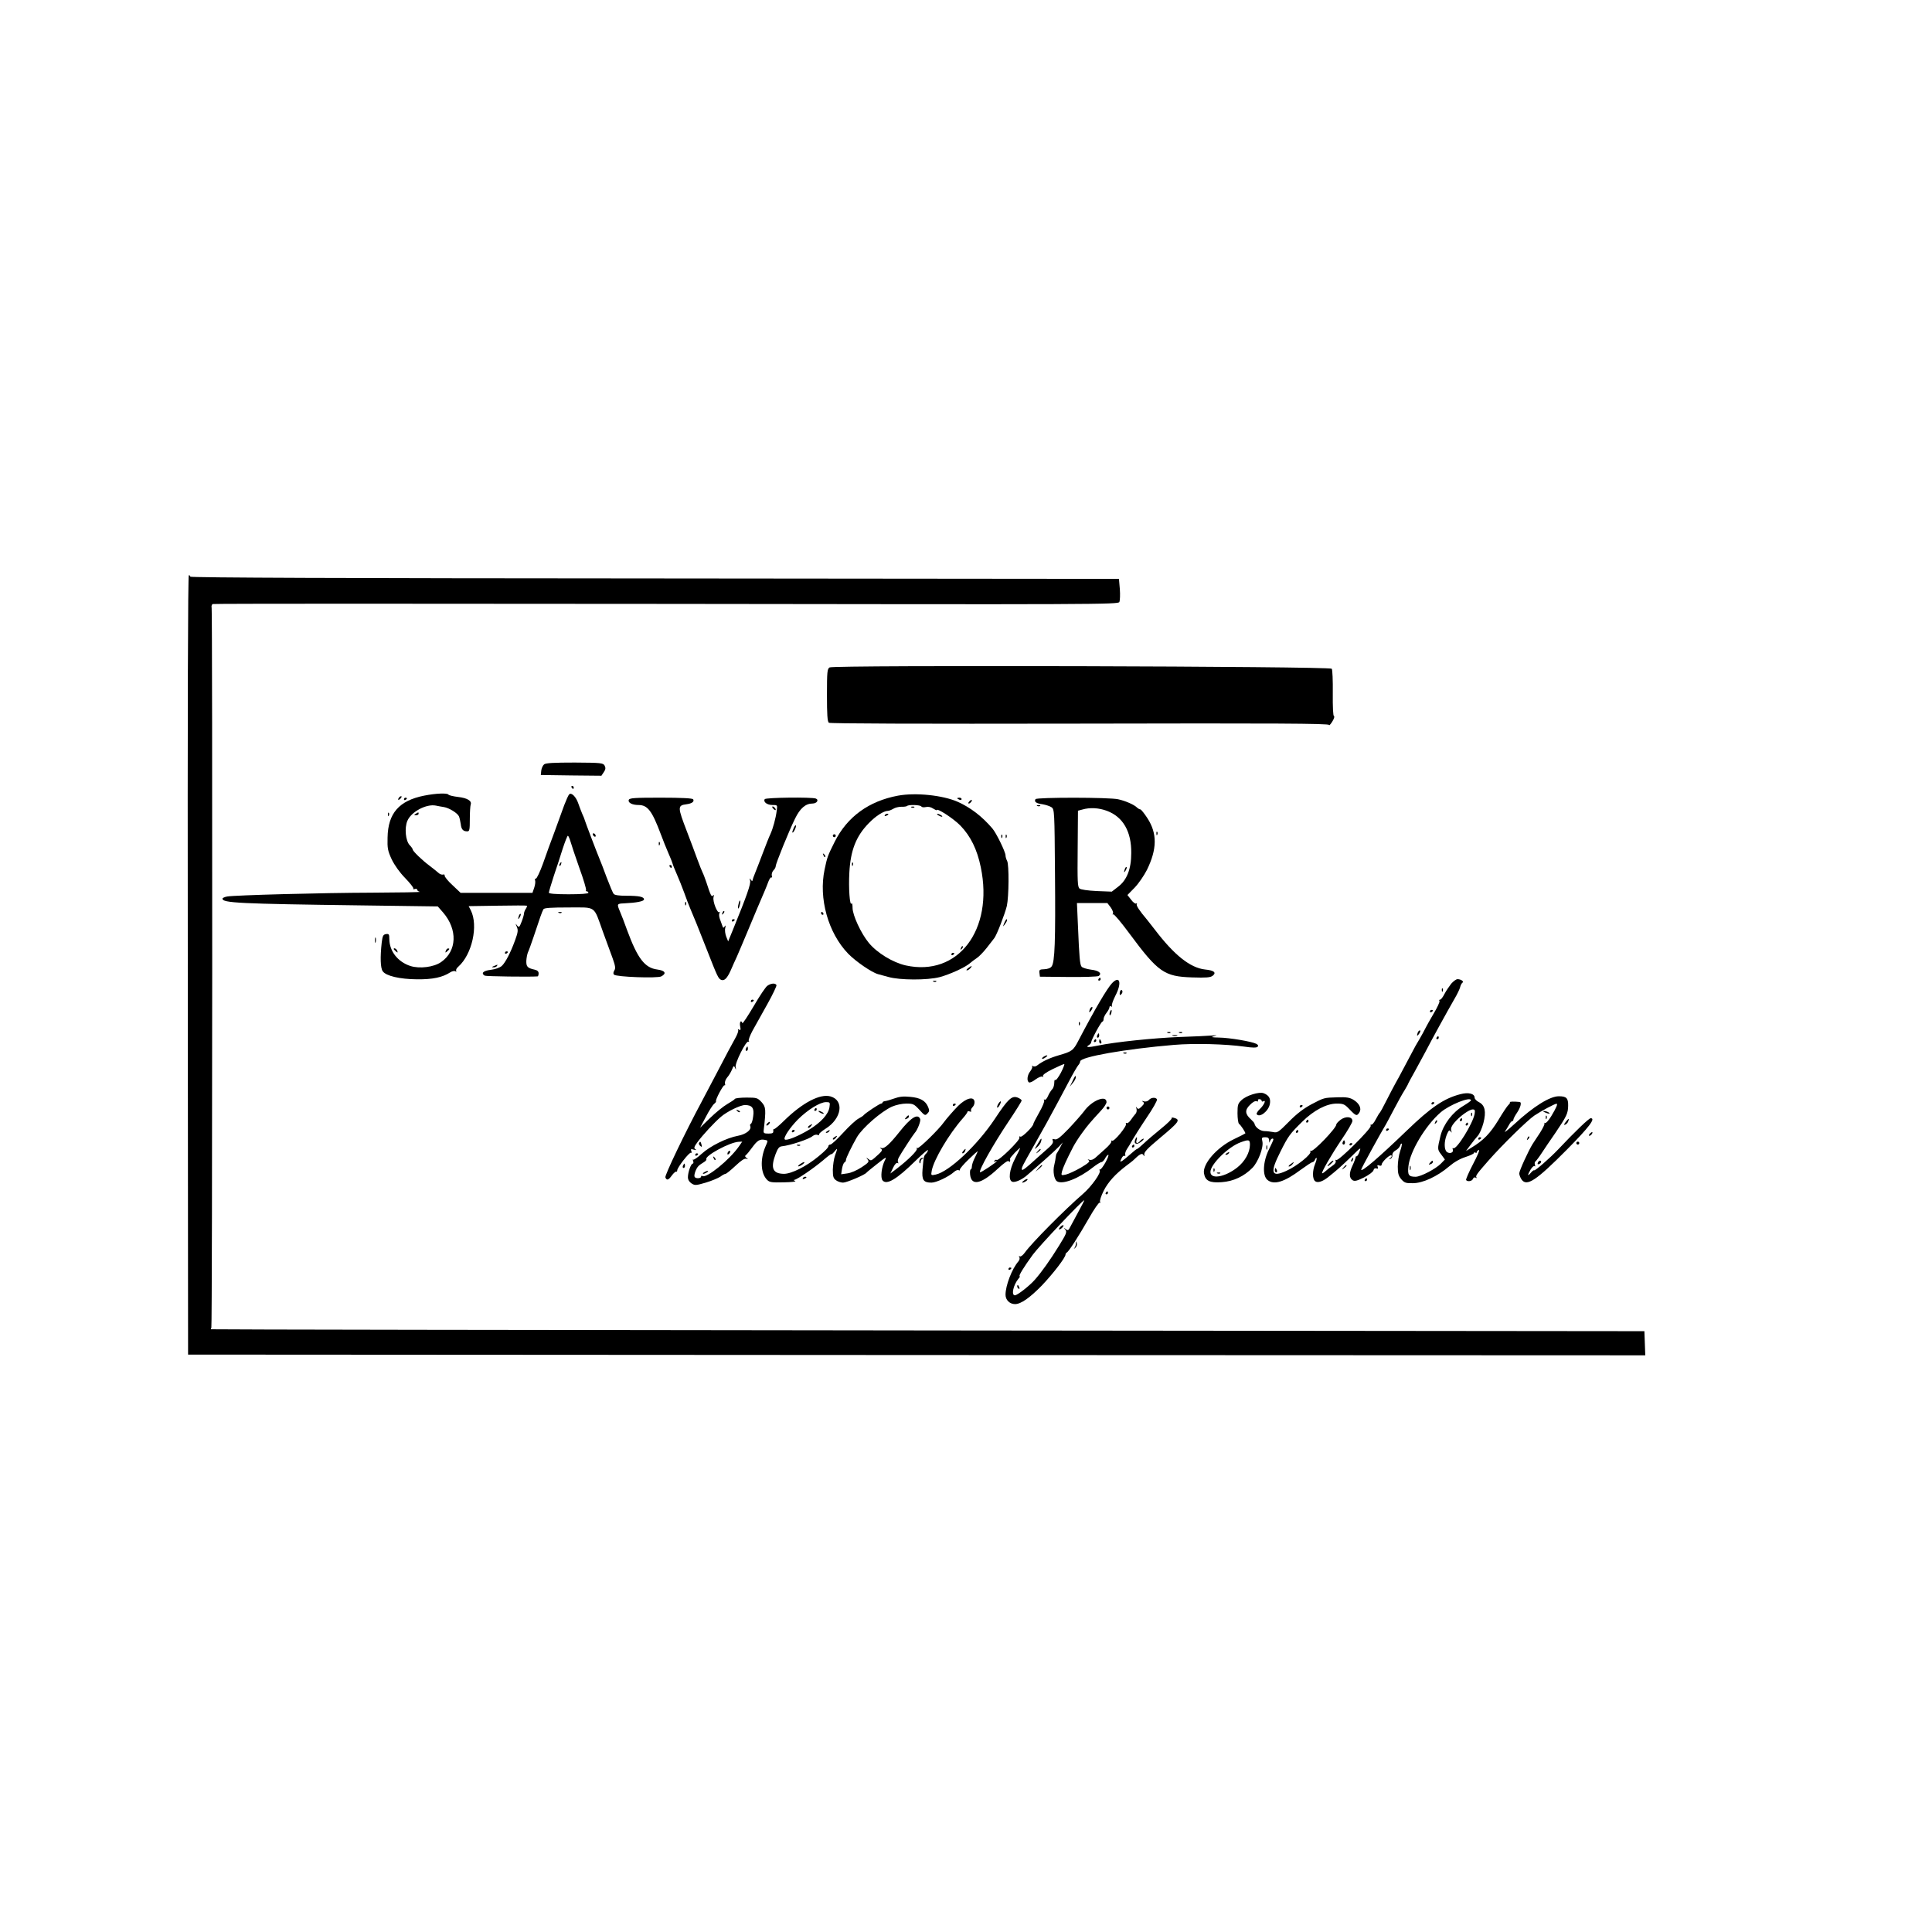 <?xml version="1.0" standalone="no"?>
<!DOCTYPE svg PUBLIC "-//W3C//DTD SVG 20010904//EN"
 "http://www.w3.org/TR/2001/REC-SVG-20010904/DTD/svg10.dtd">
<svg version="1.0" xmlns="http://www.w3.org/2000/svg"
 width="1320pt" height="1320pt" viewBox="0 0 1320 1320"
 preserveAspectRatio="xMidYMid meet">
<g transform="translate(0,1320) scale(0.1,-0.1)"
fill="#000000" stroke="none">
<path d="M1283 6608 l2 -2663 4978 -3 4978 -2 -3 82 -3 83 -4895 5 c-2692 3
-4896 6 -4898 8 -2 1 -1 6 2 11 7 11 8 4884 2 4918 -3 12 1 24 8 26 8 3 1402
3 3099 1 2943 -4 3087 -4 3095 13 4 10 6 50 3 88 l-6 70 -3172 3 c-2104 1
-3173 5 -3173 12 0 6 -4 10 -10 10 -6 0 -9 -909 -7 -2662z"/>
<path d="M5668 8640 c-16 -10 -18 -30 -18 -189 0 -131 3 -181 13 -189 8 -6
593 -8 1715 -6 1334 3 1702 1 1702 -9 0 -7 10 3 22 22 12 19 18 36 12 38 -6 2
-9 62 -8 157 1 85 -2 160 -7 167 -10 17 -3404 26 -3431 9z"/>
<path d="M3718 7978 c-9 -7 -18 -26 -20 -43 l-3 -30 207 -3 207 -2 16 24 c13
19 14 29 6 45 -10 18 -22 20 -204 21 -142 0 -197 -3 -209 -12z"/>
<path d="M3905 7820 c3 -5 8 -10 11 -10 2 0 4 5 4 10 0 6 -5 10 -11 10 -5 0
-7 -4 -4 -10z"/>
<path d="M2898 7764 c-171 -34 -247 -120 -250 -286 -2 -74 1 -90 28 -149 20
-41 54 -89 92 -128 34 -35 59 -67 56 -72 -3 -5 2 -6 10 -3 9 3 16 1 16 -4 0
-6 8 -13 18 -15 9 -3 -136 -5 -323 -6 -352 -1 -936 -17 -992 -26 -18 -3 -33
-10 -33 -15 0 -29 109 -35 953 -46 l518 -7 36 -41 c101 -117 95 -264 -13 -339
-50 -35 -147 -47 -210 -27 -86 28 -143 101 -144 183 0 34 -3 38 -22 35 -20 -3
-24 -11 -30 -58 -11 -99 -9 -174 7 -196 22 -32 116 -54 235 -55 106 -1 173 13
227 48 12 8 28 11 34 7 7 -4 9 -3 6 3 -4 6 3 19 15 29 93 83 137 279 85 384
l-15 29 196 3 c109 2 199 2 202 0 2 -2 -1 -12 -8 -22 -7 -11 -12 -25 -12 -32
0 -7 -7 -32 -16 -55 -15 -39 -18 -42 -31 -26 -12 16 -12 15 -2 -9 10 -23 8
-38 -11 -90 -31 -86 -66 -153 -91 -177 -13 -12 -43 -23 -75 -27 -52 -6 -70
-23 -42 -40 8 -5 308 -9 361 -5 4 1 7 10 7 21 0 13 -9 21 -27 25 -49 11 -58
20 -57 60 1 20 6 46 11 58 6 12 23 60 39 107 41 124 58 173 67 188 6 9 52 12
171 12 193 0 170 16 235 -165 24 -66 54 -149 67 -183 18 -51 21 -68 11 -83 -7
-12 -8 -22 -2 -28 16 -16 297 -26 323 -12 38 20 27 40 -27 47 -86 11 -135 76
-206 268 -18 50 -40 108 -49 128 -22 52 -21 54 27 56 86 4 137 14 137 27 0 18
-33 25 -121 25 -49 0 -80 4 -86 13 -6 6 -27 57 -48 112 -20 55 -43 114 -50
130 -18 43 -96 248 -99 260 -1 6 -9 26 -18 45 -8 19 -20 51 -27 71 -15 45 -47
77 -62 62 -6 -6 -21 -40 -34 -74 -13 -35 -42 -116 -65 -179 -24 -63 -60 -162
-80 -220 -21 -58 -43 -104 -49 -103 -5 2 -8 -4 -5 -12 3 -8 1 -30 -6 -50 l-12
-35 -245 0 -246 0 -56 53 c-31 28 -54 58 -53 64 2 7 -3 10 -10 8 -8 -3 -23 2
-33 12 -11 10 -38 31 -60 48 -50 37 -115 100 -115 111 0 4 -9 18 -21 30 -28
30 -36 117 -16 165 26 63 130 118 195 105 15 -3 40 -8 55 -10 36 -6 93 -41
103 -64 4 -9 9 -33 12 -52 4 -37 16 -50 45 -50 15 0 17 11 17 84 0 46 3 91 6
99 9 25 -23 45 -86 52 -33 4 -63 11 -66 16 -7 12 -86 9 -166 -7z m999 -311 c6
-21 33 -103 61 -182 29 -79 49 -148 46 -152 -3 -5 0 -9 5 -9 6 0 11 -4 11 -10
0 -6 -52 -10 -135 -10 -89 0 -135 4 -135 11 0 6 15 56 33 112 19 56 47 141 62
190 16 48 31 87 35 87 3 0 11 -17 17 -37z"/>
<path d="M3825 7299 c-4 -6 -5 -12 -2 -15 2 -3 7 2 10 11 7 17 1 20 -8 4z"/>
<path d="M6136 7764 c-200 -37 -348 -145 -433 -315 -49 -98 -51 -104 -69 -189
-42 -198 24 -434 161 -576 53 -54 162 -129 205 -140 8 -2 40 -11 70 -19 77
-22 265 -23 350 -1 68 18 176 67 207 95 10 9 30 24 45 34 15 9 46 41 69 70 22
28 46 59 52 67 17 21 73 166 86 220 14 63 16 282 2 308 -6 11 -11 28 -11 38 0
23 -63 153 -90 184 -69 81 -149 143 -237 182 -102 45 -287 64 -407 42z m159
-74 c3 -6 17 -7 31 -4 15 4 34 0 49 -10 14 -9 25 -14 25 -11 0 17 114 -57 161
-105 70 -72 115 -163 140 -285 89 -429 -156 -750 -513 -671 -88 20 -195 85
-252 154 -53 64 -111 189 -111 239 0 22 -3 36 -7 30 -12 -19 -21 103 -15 211
8 152 46 249 132 337 48 50 103 85 132 85 7 0 24 7 36 14 12 8 37 14 55 14 18
-1 35 2 39 5 10 11 91 8 98 -3z"/>
<path d="M6228 7683 c7 -3 16 -2 19 1 4 3 -2 6 -13 5 -11 0 -14 -3 -6 -6z"/>
<path d="M6045 7630 c-3 -6 1 -7 9 -4 18 7 21 14 7 14 -6 0 -13 -4 -16 -10z"/>
<path d="M6410 7630 c8 -5 20 -10 25 -10 6 0 3 5 -5 10 -8 5 -19 10 -25 10 -5
0 -3 -5 5 -10z"/>
<path d="M5821 7294 c0 -11 3 -14 6 -6 3 7 2 16 -1 19 -3 4 -6 -2 -5 -13z"/>
<path d="M6566 6723 c-6 -14 -5 -15 5 -6 7 7 10 15 7 18 -3 3 -9 -2 -12 -12z"/>
<path d="M6500 6679 c0 -5 5 -7 10 -4 6 3 10 8 10 11 0 2 -4 4 -10 4 -5 0 -10
-5 -10 -11z"/>
<path d="M2725 7749 c-11 -16 -1 -19 13 -3 7 8 8 14 3 14 -5 0 -13 -5 -16 -11z"/>
<path d="M2760 7739 c0 -5 5 -7 10 -4 6 3 10 8 10 11 0 2 -4 4 -10 4 -5 0 -10
-5 -10 -11z"/>
<path d="M4296 7735 c-7 -19 23 -35 66 -35 63 0 93 -40 153 -200 15 -41 38
-97 50 -125 12 -27 26 -61 30 -75 4 -14 18 -47 30 -75 12 -27 35 -84 50 -125
14 -41 33 -88 40 -105 25 -58 55 -132 115 -285 72 -184 78 -197 98 -205 21 -8
40 11 64 64 11 25 30 69 43 96 12 28 44 102 70 165 26 63 56 135 67 160 55
128 62 144 78 187 7 18 16 31 20 28 5 -3 6 3 3 13 -2 11 3 26 11 35 9 8 16 22
16 29 0 18 91 242 132 325 34 70 72 103 119 103 30 0 46 25 23 34 -28 11 -342
7 -349 -4 -12 -19 16 -40 52 -40 35 0 35 0 30 -37 -7 -56 -26 -123 -43 -161
-9 -18 -33 -79 -54 -135 -21 -56 -44 -115 -51 -132 -12 -30 -15 -38 -18 -52
-1 -5 -6 -1 -12 7 -8 12 -9 10 -4 -7 6 -21 -21 -99 -118 -337 l-32 -78 -13 32
c-7 18 -11 45 -7 59 4 19 3 22 -4 11 -8 -12 -11 -11 -16 5 -4 11 -11 32 -17
47 -5 15 -7 33 -2 40 4 7 4 10 -1 6 -13 -12 -47 73 -40 102 4 16 2 20 -3 12
-10 -14 -17 0 -46 90 -9 26 -20 56 -25 65 -5 10 -22 52 -37 93 -15 41 -46 125
-70 187 -65 169 -66 180 -4 188 38 5 55 18 46 34 -5 7 -78 11 -221 11 -179 0
-214 -2 -219 -15z"/>
<path d="M6540 7746 c0 -2 7 -6 15 -10 8 -3 15 -1 15 4 0 6 -7 10 -15 10 -8 0
-15 -2 -15 -4z"/>
<path d="M7075 7740 c-11 -18 4 -29 48 -35 23 -4 51 -13 62 -21 19 -14 20 -28
23 -452 4 -462 -1 -606 -23 -635 -7 -11 -27 -18 -49 -19 -33 -1 -37 -4 -34
-26 l3 -25 195 -2 c107 -1 200 2 207 7 24 18 1 37 -53 43 -29 4 -58 13 -64 20
-12 14 -16 63 -25 278 l-7 157 104 0 104 0 23 -30 c12 -17 19 -36 15 -42 -4
-6 -3 -8 2 -5 6 3 56 -57 112 -133 195 -263 237 -292 427 -298 96 -3 124 -1
140 11 28 22 10 37 -51 43 -102 11 -212 99 -345 274 -19 25 -42 54 -51 65 -54
64 -77 99 -71 108 3 5 1 7 -4 4 -6 -4 -22 8 -35 26 l-25 32 49 50 c27 28 64
82 84 121 70 143 71 249 4 353 -22 34 -44 61 -49 61 -5 0 -16 6 -23 13 -19 19
-78 45 -128 56 -59 14 -557 14 -565 1z m488 -80 c110 -41 168 -142 166 -289 0
-109 -30 -184 -89 -229 l-44 -34 -103 4 c-62 3 -108 10 -117 17 -14 11 -15 49
-13 272 l2 260 30 8 c51 15 112 12 168 -9z"/>
<path d="M7686 7265 c-9 -26 -7 -32 5 -12 6 10 9 21 6 23 -2 3 -7 -2 -11 -11z"/>
<path d="M6622 7724 c-7 -8 -8 -14 -3 -14 10 0 25 19 20 25 -2 1 -10 -3 -17
-11z"/>
<path d="M7088 7693 c7 -3 16 -2 19 1 4 3 -2 6 -13 5 -11 0 -14 -3 -6 -6z"/>
<path d="M5282 7676 c7 -8 15 -12 17 -11 5 6 -10 25 -20 25 -5 0 -4 -6 3 -14z"/>
<path d="M2651 7634 c0 -11 3 -14 6 -6 3 7 2 16 -1 19 -3 4 -6 -2 -5 -13z"/>
<path d="M2840 7640 c-13 -8 -12 -10 3 -10 9 0 17 5 17 10 0 12 -1 12 -20 0z"/>
<path d="M5423 7543 c-7 -15 -11 -28 -9 -31 6 -6 28 38 24 48 -2 5 -9 -3 -15
-17z"/>
<path d="M7901 7504 c0 -11 3 -14 6 -6 3 7 2 16 -1 19 -3 4 -6 -2 -5 -13z"/>
<path d="M4050 7501 c0 -5 5 -13 10 -16 6 -3 10 -2 10 4 0 5 -4 13 -10 16 -5
3 -10 2 -10 -4z"/>
<path d="M5690 7490 c0 -5 5 -10 10 -10 6 0 10 5 10 10 0 6 -4 10 -10 10 -5 0
-10 -4 -10 -10z"/>
<path d="M6841 7484 c0 -11 3 -14 6 -6 3 7 2 16 -1 19 -3 4 -6 -2 -5 -13z"/>
<path d="M6871 7484 c0 -11 3 -14 6 -6 3 7 2 16 -1 19 -3 4 -6 -2 -5 -13z"/>
<path d="M4501 7434 c0 -11 3 -14 6 -6 3 7 2 16 -1 19 -3 4 -6 -2 -5 -13z"/>
<path d="M5626 7357 c3 -10 9 -15 12 -12 3 3 0 11 -7 18 -10 9 -11 8 -5 -6z"/>
<path d="M4575 7280 c3 -5 8 -10 11 -10 2 0 4 5 4 10 0 6 -5 10 -11 10 -5 0
-7 -4 -4 -10z"/>
<path d="M5046 7024 c-4 -14 -5 -28 -3 -31 3 -2 8 8 11 23 4 14 5 28 3 31 -3
2 -8 -8 -11 -23z"/>
<path d="M4681 7024 c0 -11 3 -14 6 -6 3 7 2 16 -1 19 -3 4 -6 -2 -5 -13z"/>
<path d="M4936 6963 c-6 -14 -5 -15 5 -6 7 7 10 15 7 18 -3 3 -9 -2 -12 -12z"/>
<path d="M3818 6963 c7 -3 16 -2 19 1 4 3 -2 6 -13 5 -11 0 -14 -3 -6 -6z"/>
<path d="M5610 6960 c0 -5 5 -10 11 -10 5 0 7 5 4 10 -3 6 -8 10 -11 10 -2 0
-4 -4 -4 -10z"/>
<path d="M3546 6945 c-9 -26 -7 -32 5 -12 6 10 9 21 6 23 -2 3 -7 -2 -11 -11z"/>
<path d="M5000 6909 c0 -5 5 -7 10 -4 6 3 10 8 10 11 0 2 -4 4 -10 4 -5 0 -10
-5 -10 -11z"/>
<path d="M6861 6893 c-10 -26 -10 -27 4 -9 8 11 15 23 15 28 0 15 -7 8 -19
-19z"/>
<path d="M2562 6775 c0 -16 2 -22 5 -12 2 9 2 23 0 30 -3 6 -5 -1 -5 -18z"/>
<path d="M2690 6716 c0 -2 7 -9 15 -16 13 -11 14 -10 9 4 -5 14 -24 23 -24 12z"/>
<path d="M3046 6704 c-5 -14 -4 -15 9 -4 17 14 19 20 6 20 -5 0 -12 -7 -15
-16z"/>
<path d="M3450 6689 c0 -5 5 -7 10 -4 6 3 10 8 10 11 0 2 -4 4 -10 4 -5 0 -10
-5 -10 -11z"/>
<path d="M3375 6600 c-16 -7 -17 -9 -3 -9 9 -1 20 4 23 9 7 11 7 11 -20 0z"/>
<path d="M6614 6585 c-10 -8 -14 -15 -8 -15 6 0 17 7 24 15 16 19 9 19 -16 0z"/>
<path d="M7505 6510 c-3 -5 -1 -10 4 -10 6 0 11 5 11 10 0 6 -2 10 -4 10 -3 0
-8 -4 -11 -10z"/>
<path d="M7598 6483 c-35 -38 -116 -175 -229 -391 -36 -70 -45 -76 -135 -102
-62 -18 -113 -42 -146 -68 -9 -8 -23 -11 -30 -6 -7 4 -10 4 -6 -1 4 -4 -2 -19
-12 -33 -22 -27 -26 -67 -10 -77 6 -4 26 5 45 20 20 14 40 23 47 19 7 -4 8 -3
4 4 -4 7 20 25 65 47 39 19 75 35 80 35 4 0 -6 -27 -23 -60 -18 -33 -35 -55
-38 -49 -4 5 -7 -3 -7 -20 0 -16 -6 -36 -15 -44 -8 -9 -21 -29 -28 -46 -7 -17
-17 -28 -23 -24 -6 3 -7 1 -3 -5 4 -6 -11 -43 -34 -83 -22 -39 -40 -74 -40
-78 0 -17 -78 -94 -88 -87 -7 4 -10 2 -7 -7 7 -15 -141 -160 -155 -152 -5 3
-12 0 -16 -6 -4 -8 -3 -9 4 -5 7 4 12 5 12 3 0 -8 -110 -81 -114 -76 -11 11
90 190 195 347 49 73 89 137 89 143 0 5 -12 14 -27 20 -40 15 -66 -9 -157
-147 -120 -180 -311 -359 -403 -379 -33 -7 -33 -6 -27 27 14 75 117 249 211
356 18 20 33 41 33 46 0 4 7 5 16 2 8 -3 12 -2 9 4 -4 6 1 17 10 26 9 9 15 26
13 38 -5 37 -57 24 -112 -30 -27 -27 -82 -90 -96 -110 -34 -49 -172 -184 -182
-178 -6 4 -8 3 -4 -4 7 -11 -58 -76 -135 -135 l-46 -35 19 40 c11 23 23 36 30
32 7 -4 8 -3 4 4 -4 6 -2 22 5 34 12 24 100 159 109 168 17 17 42 80 37 94
-16 41 -64 11 -143 -89 -65 -82 -102 -115 -121 -109 -14 4 -15 4 -4 -4 14 -10
9 -17 -47 -66 -19 -16 -24 -17 -39 -5 -16 13 -17 12 -5 -3 12 -15 7 -21 -41
-53 -32 -21 -73 -39 -98 -42 l-42 -6 6 39 c4 21 11 40 17 42 5 2 10 10 10 18
0 12 41 96 75 155 39 65 166 175 239 208 28 12 69 21 98 21 46 0 53 -3 89 -42
36 -40 40 -42 55 -26 14 14 15 21 5 45 -18 43 -54 63 -123 69 -46 5 -75 1
-108 -11 -25 -9 -53 -17 -62 -18 -10 -1 -18 -5 -18 -9 0 -4 -5 -8 -10 -8 -10
0 -111 -67 -120 -80 -3 -4 -18 -14 -35 -23 -16 -8 -63 -51 -104 -96 -41 -45
-80 -81 -88 -81 -7 0 -13 -5 -13 -10 0 -10 -22 -33 -67 -70 -83 -69 -185 -120
-237 -120 -77 1 -93 39 -57 135 15 39 24 51 42 53 59 6 187 49 211 70 10 8 24
12 33 8 9 -3 14 -2 11 3 -3 4 17 22 44 39 111 69 130 194 34 221 -71 20 -191
-43 -315 -164 -36 -36 -68 -62 -71 -59 -3 3 -5 -3 -5 -13 2 -14 -5 -18 -33
-18 -31 0 -35 3 -32 25 16 140 15 156 -14 189 -28 30 -33 32 -103 32 -41 0
-77 -4 -80 -9 -3 -5 -27 -21 -53 -36 -26 -15 -78 -57 -116 -94 l-69 -67 40 75
c21 41 47 81 56 88 9 7 15 15 13 18 -6 9 50 114 58 109 5 -3 6 3 3 13 -2 10 5
28 15 40 11 12 26 37 33 54 11 28 14 29 21 12 7 -16 8 -15 4 5 -6 28 72 183
87 174 6 -3 7 -1 3 5 -4 6 8 37 25 69 18 32 63 113 101 181 38 68 66 127 63
132 -9 15 -38 12 -62 -5 -12 -8 -54 -71 -94 -140 -41 -69 -75 -121 -77 -115
-9 25 -21 7 -15 -22 5 -24 3 -29 -7 -23 -8 5 -11 4 -7 -2 4 -6 -6 -33 -21 -59
-33 -60 -51 -93 -128 -241 -34 -65 -79 -149 -99 -188 -117 -218 -254 -505
-249 -519 9 -23 21 -20 45 14 12 16 25 27 29 25 4 -2 7 2 7 9 0 19 84 127 94
120 5 -3 6 2 2 12 -5 13 -2 15 18 9 17 -4 20 -3 10 3 -12 8 -9 17 16 51 34 46
114 133 159 171 40 35 132 80 164 80 49 0 64 -21 56 -76 -3 -27 -10 -50 -16
-52 -5 -2 -7 -9 -4 -16 10 -25 -30 -56 -84 -66 -77 -14 -190 -70 -248 -123
-28 -26 -54 -43 -58 -40 -4 4 -4 0 0 -10 3 -9 2 -17 -3 -17 -12 0 -33 -59 -33
-93 0 -17 9 -32 24 -42 23 -15 30 -15 98 5 40 12 85 31 100 41 14 11 30 19 35
19 5 0 35 24 67 54 38 36 63 53 74 49 15 -4 15 -3 2 6 -10 8 -12 13 -4 19 6 4
25 27 43 52 35 48 52 59 87 52 22 -4 22 -4 4 -45 -38 -88 -33 -184 11 -228 17
-17 31 -19 115 -17 53 1 87 5 77 9 -10 4 -13 8 -6 8 18 1 132 79 196 133 31
27 57 46 57 43 0 -4 9 3 20 16 23 29 24 26 5 -26 -8 -22 -14 -66 -15 -97 0
-48 4 -59 22 -72 12 -9 34 -16 48 -16 24 0 149 53 160 68 3 4 36 31 73 60 63
50 67 51 52 23 -22 -44 -31 -117 -15 -136 28 -33 96 7 228 137 45 44 82 76 82
70 0 -6 -6 -17 -13 -24 -15 -15 -16 -18 -24 -107 -6 -73 6 -91 61 -91 33 0
117 40 153 72 12 11 26 17 33 13 6 -3 9 -2 8 3 -2 6 25 37 60 71 34 33 62 58
62 55 0 -2 -9 -22 -20 -44 -11 -22 -20 -48 -20 -60 0 -11 -4 -20 -8 -20 -4 0
-6 -16 -4 -36 9 -78 75 -65 187 39 45 42 73 61 77 53 7 -10 12 -1 9 17 -1 4
15 23 34 43 19 19 35 33 35 30 0 -2 -16 -35 -35 -72 -39 -75 -48 -147 -19
-158 19 -7 69 15 104 47 14 12 64 56 110 96 47 41 95 86 108 100 l23 26 -18
-35 c-10 -19 -20 -37 -23 -40 -3 -3 -6 -14 -7 -25 -1 -11 -5 -36 -10 -55 -11
-41 -1 -99 19 -111 37 -24 147 18 242 93 27 21 54 38 61 38 6 0 18 11 25 25 7
14 17 25 22 25 5 0 -3 -22 -18 -50 -15 -27 -32 -50 -37 -50 -6 0 -8 -3 -4 -6
13 -14 -54 -109 -114 -161 -124 -107 -352 -337 -397 -401 -13 -18 -28 -29 -34
-26 -7 5 -8 2 -4 -5 5 -7 2 -20 -6 -29 -45 -52 -88 -166 -88 -228 0 -36 29
-64 65 -64 40 0 101 43 183 127 77 81 162 191 162 212 0 5 4 11 8 13 13 5 81
111 152 235 35 62 68 109 73 106 6 -3 7 -1 3 6 -4 6 7 40 24 74 31 62 82 117
156 173 21 16 41 31 44 34 45 44 62 54 71 40 9 -13 9 -13 7 0 -3 18 19 41 107
115 132 110 143 125 95 138 -11 3 -18 1 -15 -3 3 -5 -30 -37 -72 -71 -43 -35
-96 -80 -118 -101 -22 -21 -43 -38 -46 -38 -4 0 -24 -16 -45 -35 -22 -20 -47
-40 -56 -46 -16 -9 -17 -7 -6 15 6 14 15 23 21 19 5 -3 7 0 5 8 -3 8 3 25 12
39 10 14 26 41 36 60 11 19 54 88 97 152 44 64 76 122 72 127 -9 16 -41 13
-55 -4 -8 -9 -21 -13 -34 -10 -15 5 -17 4 -7 -3 11 -8 9 -14 -9 -32 -18 -18
-24 -20 -32 -9 -7 10 -8 8 -3 -7 3 -13 0 -28 -8 -35 -7 -8 -21 -26 -31 -41
-10 -15 -23 -25 -29 -21 -5 3 -7 1 -4 -5 9 -14 -81 -124 -95 -116 -6 4 -8 2
-5 -3 4 -6 -15 -29 -41 -52 -26 -23 -57 -51 -68 -61 -14 -12 -29 -18 -40 -14
-14 4 -16 3 -5 -4 10 -7 -3 -19 -55 -50 -38 -22 -84 -43 -102 -47 -32 -7 -33
-6 -26 22 7 26 30 78 76 167 11 21 38 64 61 95 39 54 55 72 131 155 20 21 36
47 36 56 0 52 -102 11 -154 -63 -17 -22 -64 -76 -105 -119 -58 -60 -80 -77
-95 -72 -15 5 -18 3 -13 -10 5 -12 -5 -27 -30 -49 -21 -18 -56 -49 -78 -69
-74 -68 -100 -88 -103 -79 -4 12 3 25 82 164 33 59 73 129 87 155 56 103 109
201 154 287 26 50 54 97 61 106 8 8 14 21 14 27 0 31 309 85 640 113 142 12
352 6 483 -12 54 -8 82 -8 89 -1 7 7 4 13 -8 20 -30 16 -184 42 -255 43 -53 1
-59 3 -34 10 25 7 22 7 -15 4 -25 -2 -124 -7 -220 -10 -177 -7 -441 -34 -560
-59 -66 -14 -87 -12 -60 4 8 5 15 13 15 18 0 16 68 142 77 142 4 0 8 8 8 18 0
9 9 28 20 42 11 14 20 31 20 38 0 7 5 10 12 6 6 -4 8 -3 5 3 -4 6 7 37 23 69
46 87 32 143 -22 87z m-1931 -849 c-8 -48 -58 -103 -140 -153 -71 -43 -154
-77 -165 -66 -12 11 34 80 90 137 67 66 150 118 192 118 27 0 28 -2 23 -36z
m-618 -266 c-65 -93 -222 -220 -250 -203 -5 4 -9 1 -9 -4 0 -13 -37 -15 -44
-2 -7 11 9 58 27 75 7 7 23 18 35 25 12 7 20 16 18 20 -14 23 161 118 222 120
l23 1 -22 -32z m2320 -445 c-23 -43 -49 -91 -57 -106 -12 -24 -16 -26 -30 -15
-15 12 -16 11 -3 -4 12 -16 6 -29 -44 -110 -58 -94 -118 -179 -165 -232 -36
-41 -119 -106 -136 -106 -26 0 -11 70 24 113 9 9 12 17 9 17 -11 0 28 63 89
147 44 60 338 371 352 373 2 0 -16 -35 -39 -77z"/>
<path d="M5565 5620 c-3 -5 -1 -10 4 -10 6 0 11 5 11 10 0 6 -2 10 -4 10 -3 0
-8 -4 -11 -10z"/>
<path d="M5600 5600 c8 -5 20 -10 25 -10 6 0 3 5 -5 10 -8 5 -19 10 -25 10 -5
0 -3 -5 5 -10z"/>
<path d="M5530 5510 c-8 -5 -12 -12 -9 -15 4 -3 12 1 19 10 14 17 11 19 -10 5z"/>
<path d="M5410 5469 c0 -5 5 -7 10 -4 6 3 10 8 10 11 0 2 -4 4 -10 4 -5 0 -10
-5 -10 -11z"/>
<path d="M4977 5333 c-4 -3 -7 -11 -7 -17 0 -6 5 -5 12 2 6 6 9 14 7 17 -3 3
-9 2 -12 -2z"/>
<path d="M4876 5287 c3 -10 9 -15 12 -12 3 3 0 11 -7 18 -10 9 -11 8 -5 -6z"/>
<path d="M4810 5190 c-8 -5 -10 -10 -5 -10 6 0 17 5 25 10 8 5 11 10 5 10 -5
0 -17 -5 -25 -10z"/>
<path d="M7242 4815 c-7 -8 -9 -15 -4 -15 5 0 15 7 22 15 16 19 -1 19 -18 0z"/>
<path d="M6950 4411 c0 -6 4 -13 10 -16 6 -3 7 1 4 9 -7 18 -14 21 -14 7z"/>
<path d="M9915 6479 c-14 -18 -35 -49 -46 -70 -11 -22 -24 -39 -30 -39 -6 0
-8 -4 -4 -9 3 -6 -15 -45 -41 -88 -25 -43 -50 -87 -55 -98 -5 -11 -22 -42 -38
-70 -17 -27 -42 -72 -56 -100 -14 -27 -52 -99 -85 -160 -34 -60 -75 -139 -93
-175 -18 -36 -35 -67 -38 -70 -4 -3 -17 -24 -29 -47 -12 -24 -26 -40 -31 -37
-5 3 -6 -1 -4 -8 7 -17 -220 -242 -234 -233 -6 3 -9 0 -5 -8 3 -8 -6 -22 -23
-32 -15 -10 -36 -27 -47 -37 -11 -10 -21 -16 -23 -14 -6 6 61 123 133 230 41
60 74 117 74 127 0 30 -44 35 -80 9 -16 -12 -30 -27 -30 -33 0 -25 -158 -189
-173 -180 -5 3 -7 2 -4 -4 11 -17 -91 -100 -165 -133 -103 -47 -113 -13 -40
131 54 108 64 121 150 206 78 77 166 123 235 123 45 0 54 -4 88 -40 44 -46 50
-47 67 -20 16 26 0 61 -41 86 -25 15 -48 19 -107 17 -96 -3 -92 -2 -180 -48
-52 -28 -99 -63 -153 -118 -70 -71 -80 -78 -106 -72 -17 3 -45 7 -63 7 -29 1
-63 27 -67 51 0 4 -12 18 -25 30 -40 36 -42 63 -6 98 18 19 36 29 46 25 8 -3
12 -2 9 4 -3 6 1 10 9 10 9 0 16 -5 16 -11 0 -5 5 -7 10 -4 23 14 8 -23 -20
-50 -16 -15 -27 -32 -24 -37 18 -28 81 19 90 69 7 37 -6 60 -43 74 -31 11
-116 -15 -150 -47 -25 -23 -28 -33 -28 -90 0 -36 5 -68 10 -72 13 -9 48 -63
43 -66 -2 -2 -37 -20 -79 -40 -116 -56 -214 -169 -203 -233 9 -51 39 -66 121
-60 82 6 153 40 211 99 39 41 76 139 67 179 -6 26 -4 29 19 29 20 0 26 -5 27
-22 1 -17 2 -19 6 -5 4 16 23 25 23 11 0 -4 -14 -34 -31 -69 -40 -82 -45 -178
-9 -207 44 -36 115 -14 226 69 40 29 76 53 82 53 5 0 13 7 16 16 4 9 9 15 11
12 3 -3 -2 -21 -10 -41 -19 -46 -19 -101 0 -117 18 -15 56 -2 100 36 17 13 44
36 60 50 17 14 58 53 93 87 58 58 62 60 51 30 -6 -18 -15 -33 -20 -33 -5 0 -8
-3 -7 -7 0 -5 -9 -30 -21 -56 -25 -53 -24 -85 1 -101 14 -8 30 -4 77 19 33 17
62 38 65 49 3 12 10 16 20 13 11 -4 13 -1 9 10 -5 12 -2 15 10 10 11 -4 17 -1
17 6 0 18 58 72 67 63 4 -4 1 -12 -7 -17 -13 -9 -13 -10 0 -6 8 2 14 13 13 24
-1 12 7 25 22 33 14 7 27 22 31 32 3 11 8 17 11 14 3 -3 -2 -26 -11 -52 -9
-26 -16 -74 -16 -105 0 -47 5 -63 24 -86 21 -24 31 -28 79 -27 68 0 167 46
247 114 35 30 75 53 113 65 31 10 57 22 57 27 0 5 5 6 10 3 6 -3 10 -2 10 3 0
6 6 12 14 15 8 3 -9 -39 -40 -97 -29 -56 -51 -106 -47 -109 12 -13 41 -7 47 9
3 9 11 12 18 8 7 -4 10 -4 6 1 -9 10 2 25 82 116 96 109 267 276 313 307 46
31 138 80 151 81 11 1 1 -25 -36 -86 -18 -29 -36 -49 -42 -46 -6 3 -8 3 -4 -1
4 -5 -10 -33 -30 -65 -20 -31 -43 -65 -50 -76 -28 -44 -92 -184 -92 -202 0
-10 7 -29 16 -42 35 -50 99 -8 311 206 151 153 197 213 161 213 -12 0 -106
-90 -223 -214 -56 -59 -157 -147 -163 -142 -2 3 -13 -5 -23 -17 -24 -28 -24
-16 -1 23 10 16 22 27 27 22 4 -4 5 1 2 10 -3 10 -2 20 4 23 5 4 25 30 43 58
19 29 60 90 93 137 77 114 86 132 87 185 1 52 -11 65 -64 65 -61 0 -173 -70
-300 -187 -47 -43 -77 -67 -67 -53 9 14 22 35 29 48 6 12 15 22 20 22 4 0 8 5
8 11 0 5 11 27 25 47 24 36 33 71 18 73 -40 4 -70 3 -67 -2 2 -4 -2 -12 -10
-18 -7 -6 -39 -53 -69 -104 -56 -91 -101 -138 -182 -187 l-39 -24 29 39 c16
22 39 51 52 65 12 14 29 53 38 87 20 78 11 122 -31 143 -16 8 -29 22 -29 30 0
28 -42 39 -98 24 -112 -29 -200 -89 -367 -250 -191 -184 -310 -286 -310 -265
0 8 133 250 170 311 5 8 30 56 56 105 26 50 58 107 71 127 12 21 23 39 23 42
0 2 21 41 47 87 25 46 57 104 70 129 45 87 150 278 199 363 19 32 37 69 40 82
3 14 11 28 16 31 12 8 -10 24 -34 24 -9 0 -28 -14 -43 -31z m135 -797 c0 -4
-23 -20 -51 -37 -75 -44 -137 -126 -157 -205 -22 -91 -22 -93 5 -128 l25 -34
-27 -28 c-35 -36 -138 -90 -173 -90 -48 0 -56 12 -49 73 10 99 116 277 220
367 60 52 208 111 207 82z m25 -93 c-12 -66 -124 -247 -146 -234 -5 4 -6 -1
-3 -9 8 -21 -22 -32 -41 -16 -19 16 -19 71 0 118 13 30 18 34 26 22 8 -12 9
-10 4 6 -4 15 3 32 22 54 36 43 101 90 125 90 15 0 17 -5 13 -31z m-1535 -211
c-1 -53 -34 -113 -87 -155 -84 -66 -183 -83 -183 -30 0 52 123 173 208 203 55
20 62 18 62 -18z"/>
<path d="M9806 5533 c-6 -14 -5 -15 5 -6 7 7 10 15 7 18 -3 3 -9 -2 -12 -12z"/>
<path d="M9770 5255 c-11 -13 -10 -14 4 -9 9 3 16 10 16 15 0 13 -6 11 -20 -6z"/>
<path d="M9632 5220 c0 -14 2 -19 5 -12 2 6 2 18 0 25 -3 6 -5 1 -5 -13z"/>
<path d="M10051 5584 c0 -11 3 -14 6 -6 3 7 2 16 -1 19 -3 4 -6 -2 -5 -13z"/>
<path d="M9975 5550 c-3 -5 -1 -10 4 -10 6 0 11 5 11 10 0 6 -2 10 -4 10 -3 0
-8 -4 -11 -10z"/>
<path d="M10015 5520 c-3 -5 -1 -10 4 -10 6 0 11 5 11 10 0 6 -2 10 -4 10 -3
0 -8 -4 -11 -10z"/>
<path d="M8380 5320 c-9 -6 -10 -10 -3 -10 6 0 15 5 18 10 8 12 4 12 -15 0z"/>
<path d="M8291 5204 c0 -11 3 -14 6 -6 3 7 2 16 -1 19 -3 4 -6 -2 -5 -13z"/>
<path d="M8318 5183 c7 -3 16 -2 19 1 4 3 -2 6 -13 5 -11 0 -14 -3 -6 -6z"/>
<path d="M6378 6493 c7 -3 16 -2 19 1 4 3 -2 6 -13 5 -11 0 -14 -3 -6 -6z"/>
<path d="M9851 6434 c0 -11 3 -14 6 -6 3 7 2 16 -1 19 -3 4 -6 -2 -5 -13z"/>
<path d="M7657 6434 c-4 -4 -7 -14 -7 -23 0 -11 3 -12 11 -4 6 6 10 16 7 23
-2 6 -7 8 -11 4z"/>
<path d="M5130 6359 c0 -5 5 -7 10 -4 6 3 10 8 10 11 0 2 -4 4 -10 4 -5 0 -10
-5 -10 -11z"/>
<path d="M7446 6304 c-9 -24 -2 -26 12 -4 7 11 8 20 3 20 -5 0 -12 -7 -15 -16z"/>
<path d="M7583 6285 c-3 -9 -3 -18 -1 -21 3 -3 8 4 11 16 6 23 -1 27 -10 5z"/>
<path d="M9770 6289 c0 -5 5 -7 10 -4 6 3 10 8 10 11 0 2 -4 4 -10 4 -5 0 -10
-5 -10 -11z"/>
<path d="M7371 6204 c0 -11 3 -14 6 -6 3 7 2 16 -1 19 -3 4 -6 -2 -5 -13z"/>
<path d="M9686 6144 c-9 -24 -2 -26 12 -4 7 11 8 20 3 20 -5 0 -12 -7 -15 -16z"/>
<path d="M7978 6143 c7 -3 16 -2 19 1 4 3 -2 6 -13 5 -11 0 -14 -3 -6 -6z"/>
<path d="M8058 6143 c7 -3 16 -2 19 1 4 3 -2 6 -13 5 -11 0 -14 -3 -6 -6z"/>
<path d="M7496 6125 c-3 -8 -1 -15 4 -15 6 0 10 7 10 15 0 8 -2 15 -4 15 -2 0
-6 -7 -10 -15z"/>
<path d="M8013 6123 c9 -2 23 -2 30 0 6 3 -1 5 -18 5 -16 0 -22 -2 -12 -5z"/>
<path d="M9815 6110 c-3 -5 -1 -10 4 -10 6 0 11 5 11 10 0 6 -2 10 -4 10 -3 0
-8 -4 -11 -10z"/>
<path d="M7475 6090 c-3 -5 -1 -10 4 -10 6 0 11 5 11 10 0 6 -2 10 -4 10 -3 0
-8 -4 -11 -10z"/>
<path d="M7510 6085 c0 -8 4 -15 10 -15 5 0 7 7 4 15 -4 8 -8 15 -10 15 -2 0
-4 -7 -4 -15z"/>
<path d="M5096 6035 c-3 -8 -1 -15 4 -15 6 0 10 7 10 15 0 8 -2 15 -4 15 -2 0
-6 -7 -10 -15z"/>
<path d="M7678 6003 c7 -3 16 -2 19 1 4 3 -2 6 -13 5 -11 0 -14 -3 -6 -6z"/>
<path d="M7130 5980 c-8 -5 -12 -11 -10 -14 3 -2 14 2 24 10 22 15 10 19 -14
4z"/>
<path d="M7327 5812 l-18 -37 20 25 c12 14 21 31 21 38 0 19 -4 15 -23 -26z"/>
<path d="M6821 5659 c-7 -12 -10 -23 -8 -26 3 -3 11 5 17 17 15 28 8 35 -9 9z"/>
<path d="M9780 5659 c0 -5 5 -7 10 -4 6 3 10 8 10 11 0 2 -4 4 -10 4 -5 0 -10
-5 -10 -11z"/>
<path d="M6510 5649 c0 -5 5 -7 10 -4 6 3 10 8 10 11 0 2 -4 4 -10 4 -5 0 -10
-5 -10 -11z"/>
<path d="M8880 5639 c0 -5 5 -7 10 -4 6 3 10 8 10 11 0 2 -4 4 -10 4 -5 0 -10
-5 -10 -11z"/>
<path d="M7560 5630 c0 -5 5 -10 10 -10 6 0 10 5 10 10 0 6 -4 10 -10 10 -5 0
-10 -4 -10 -10z"/>
<path d="M5037 5609 c7 -7 15 -10 18 -7 3 3 -2 9 -12 12 -14 6 -15 5 -6 -5z"/>
<path d="M10555 5600 c27 -12 43 -12 25 0 -8 5 -22 9 -30 9 -10 0 -8 -3 5 -9z"/>
<path d="M6190 5565 c-11 -13 -10 -14 4 -9 9 3 16 10 16 15 0 13 -6 11 -20 -6z"/>
<path d="M10561 5564 c0 -11 3 -14 6 -6 3 7 2 16 -1 19 -3 4 -6 -2 -5 -13z"/>
<path d="M10697 5534 c-13 -18 -14 -22 -3 -18 8 3 17 13 20 21 10 25 3 23 -17
-3z"/>
<path d="M8925 5540 c-3 -5 -1 -10 4 -10 6 0 11 5 11 10 0 6 -2 10 -4 10 -3 0
-8 -4 -11 -10z"/>
<path d="M5242 5524 c-7 -8 -8 -14 -3 -14 10 0 25 19 20 25 -2 1 -10 -3 -17
-11z"/>
<path d="M9470 5479 c0 -5 5 -7 10 -4 6 3 10 8 10 11 0 2 -4 4 -10 4 -5 0 -10
-5 -10 -11z"/>
<path d="M5650 5470 c-9 -6 -10 -10 -3 -10 6 0 15 5 18 10 8 12 4 12 -15 0z"/>
<path d="M8855 5470 c-3 -5 -1 -10 4 -10 6 0 11 5 11 10 0 6 -2 10 -4 10 -3 0
-8 -4 -11 -10z"/>
<path d="M10862 5454 c-7 -8 -8 -14 -3 -14 10 0 25 19 20 25 -2 1 -10 -3 -17
-11z"/>
<path d="M5700 5430 c-8 -5 -12 -12 -9 -15 4 -3 12 1 19 10 14 17 11 19 -10 5z"/>
<path d="M10436 5423 c-6 -14 -5 -15 5 -6 7 7 10 15 7 18 -3 3 -9 -2 -12 -12z"/>
<path d="M7756 5413 c-12 -29 11 -37 40 -14 15 11 22 21 17 21 -6 0 -16 -7
-23 -15 -18 -21 -32 -19 -25 5 8 24 0 27 -9 3z"/>
<path d="M10100 5419 c0 -5 5 -7 10 -4 6 3 10 8 10 11 0 2 -4 4 -10 4 -5 0
-10 -5 -10 -11z"/>
<path d="M7104 5408 c-4 -7 -14 -24 -23 -38 -15 -25 -15 -25 6 -7 12 10 23 27
26 38 6 22 2 25 -9 7z"/>
<path d="M9176 5401 c-4 -7 -5 -15 -2 -18 9 -9 19 4 14 18 -4 11 -6 11 -12 0z"/>
<path d="M4776 5391 c-3 -5 1 -14 8 -20 12 -10 13 -8 9 8 -6 23 -9 25 -17 12z"/>
<path d="M10770 5390 c0 -5 5 -10 10 -10 6 0 10 5 10 10 0 6 -4 10 -10 10 -5
0 -10 -4 -10 -10z"/>
<path d="M9220 5379 c0 -5 5 -7 10 -4 6 3 10 8 10 11 0 2 -4 4 -10 4 -5 0 -10
-5 -10 -11z"/>
<path d="M5448 5373 c7 -3 16 -2 19 1 4 3 -2 6 -13 5 -11 0 -14 -3 -6 -6z"/>
<path d="M7735 5370 c-3 -5 -1 -10 4 -10 6 0 11 5 11 10 0 6 -2 10 -4 10 -3 0
-8 -4 -11 -10z"/>
<path d="M8652 5360 c0 -14 2 -19 5 -12 2 6 2 18 0 25 -3 6 -5 1 -5 -13z"/>
<path d="M6580 5335 c-7 -9 -8 -15 -2 -15 5 0 12 7 16 15 3 8 4 15 2 15 -2 0
-9 -7 -16 -15z"/>
<path d="M7089 5333 c-13 -16 -12 -17 4 -4 9 7 17 15 17 17 0 8 -8 3 -21 -13z"/>
<path d="M4750 5309 c0 -5 5 -7 10 -4 6 3 10 8 10 11 0 2 -4 4 -10 4 -5 0 -10
-5 -10 -11z"/>
<path d="M6283 5275 c-3 -9 -3 -19 1 -22 3 -4 6 1 6 10 0 8 6 18 13 20 9 4 9
6 -1 6 -7 1 -15 -6 -19 -14z"/>
<path d="M9235 5279 c-4 -6 -5 -12 -2 -15 2 -3 7 2 10 11 7 17 1 20 -8 4z"/>
<path d="M9086 5254 c-23 -23 -20 -30 4 -9 11 10 20 20 20 22 0 7 -9 2 -24
-13z"/>
<path d="M10507 5256 c-4 -10 -1 -13 9 -9 15 6 19 23 5 23 -5 0 -11 -7 -14
-14z"/>
<path d="M5464 5245 c-10 -8 -14 -14 -9 -14 6 0 19 6 29 14 11 8 15 15 10 15
-6 0 -19 -7 -30 -15z"/>
<path d="M8816 5245 c-11 -8 -15 -15 -9 -15 6 0 16 7 23 15 16 19 11 19 -14 0z"/>
<path d="M4666 5235 c-3 -8 -1 -15 4 -15 6 0 10 7 10 15 0 8 -2 15 -4 15 -2 0
-6 -7 -10 -15z"/>
<path d="M7094 5218 l-19 -23 23 19 c21 18 27 26 19 26 -2 0 -12 -10 -23 -22z"/>
<path d="M9179 5223 c-13 -16 -12 -17 4 -4 9 7 17 15 17 17 0 8 -8 3 -21 -13z"/>
<path d="M8710 5205 c0 -8 4 -15 10 -15 5 0 7 7 4 15 -4 8 -8 15 -10 15 -2 0
-4 -7 -4 -15z"/>
<path d="M5485 5150 c-3 -6 1 -7 9 -4 18 7 21 14 7 14 -6 0 -13 -4 -16 -10z"/>
<path d="M6996 5134 c-11 -8 -16 -14 -10 -14 13 0 39 18 34 24 -3 2 -14 -2
-24 -10z"/>
<path d="M9325 5140 c-3 -5 -1 -10 4 -10 6 0 11 5 11 10 0 6 -2 10 -4 10 -3 0
-8 -4 -11 -10z"/>
<path d="M7555 5050 c-3 -5 -1 -10 4 -10 6 0 11 5 11 10 0 6 -2 10 -4 10 -3 0
-8 -4 -11 -10z"/>
<path d="M7351 4705 c0 -12 -5 -26 -11 -33 -5 -7 -3 -6 6 2 9 7 14 22 11 32
-4 17 -5 17 -6 -1z"/>
<path d="M6890 4529 c0 -5 5 -7 10 -4 6 3 10 8 10 11 0 2 -4 4 -10 4 -5 0 -10
-5 -10 -11z"/>
</g>
</svg>
